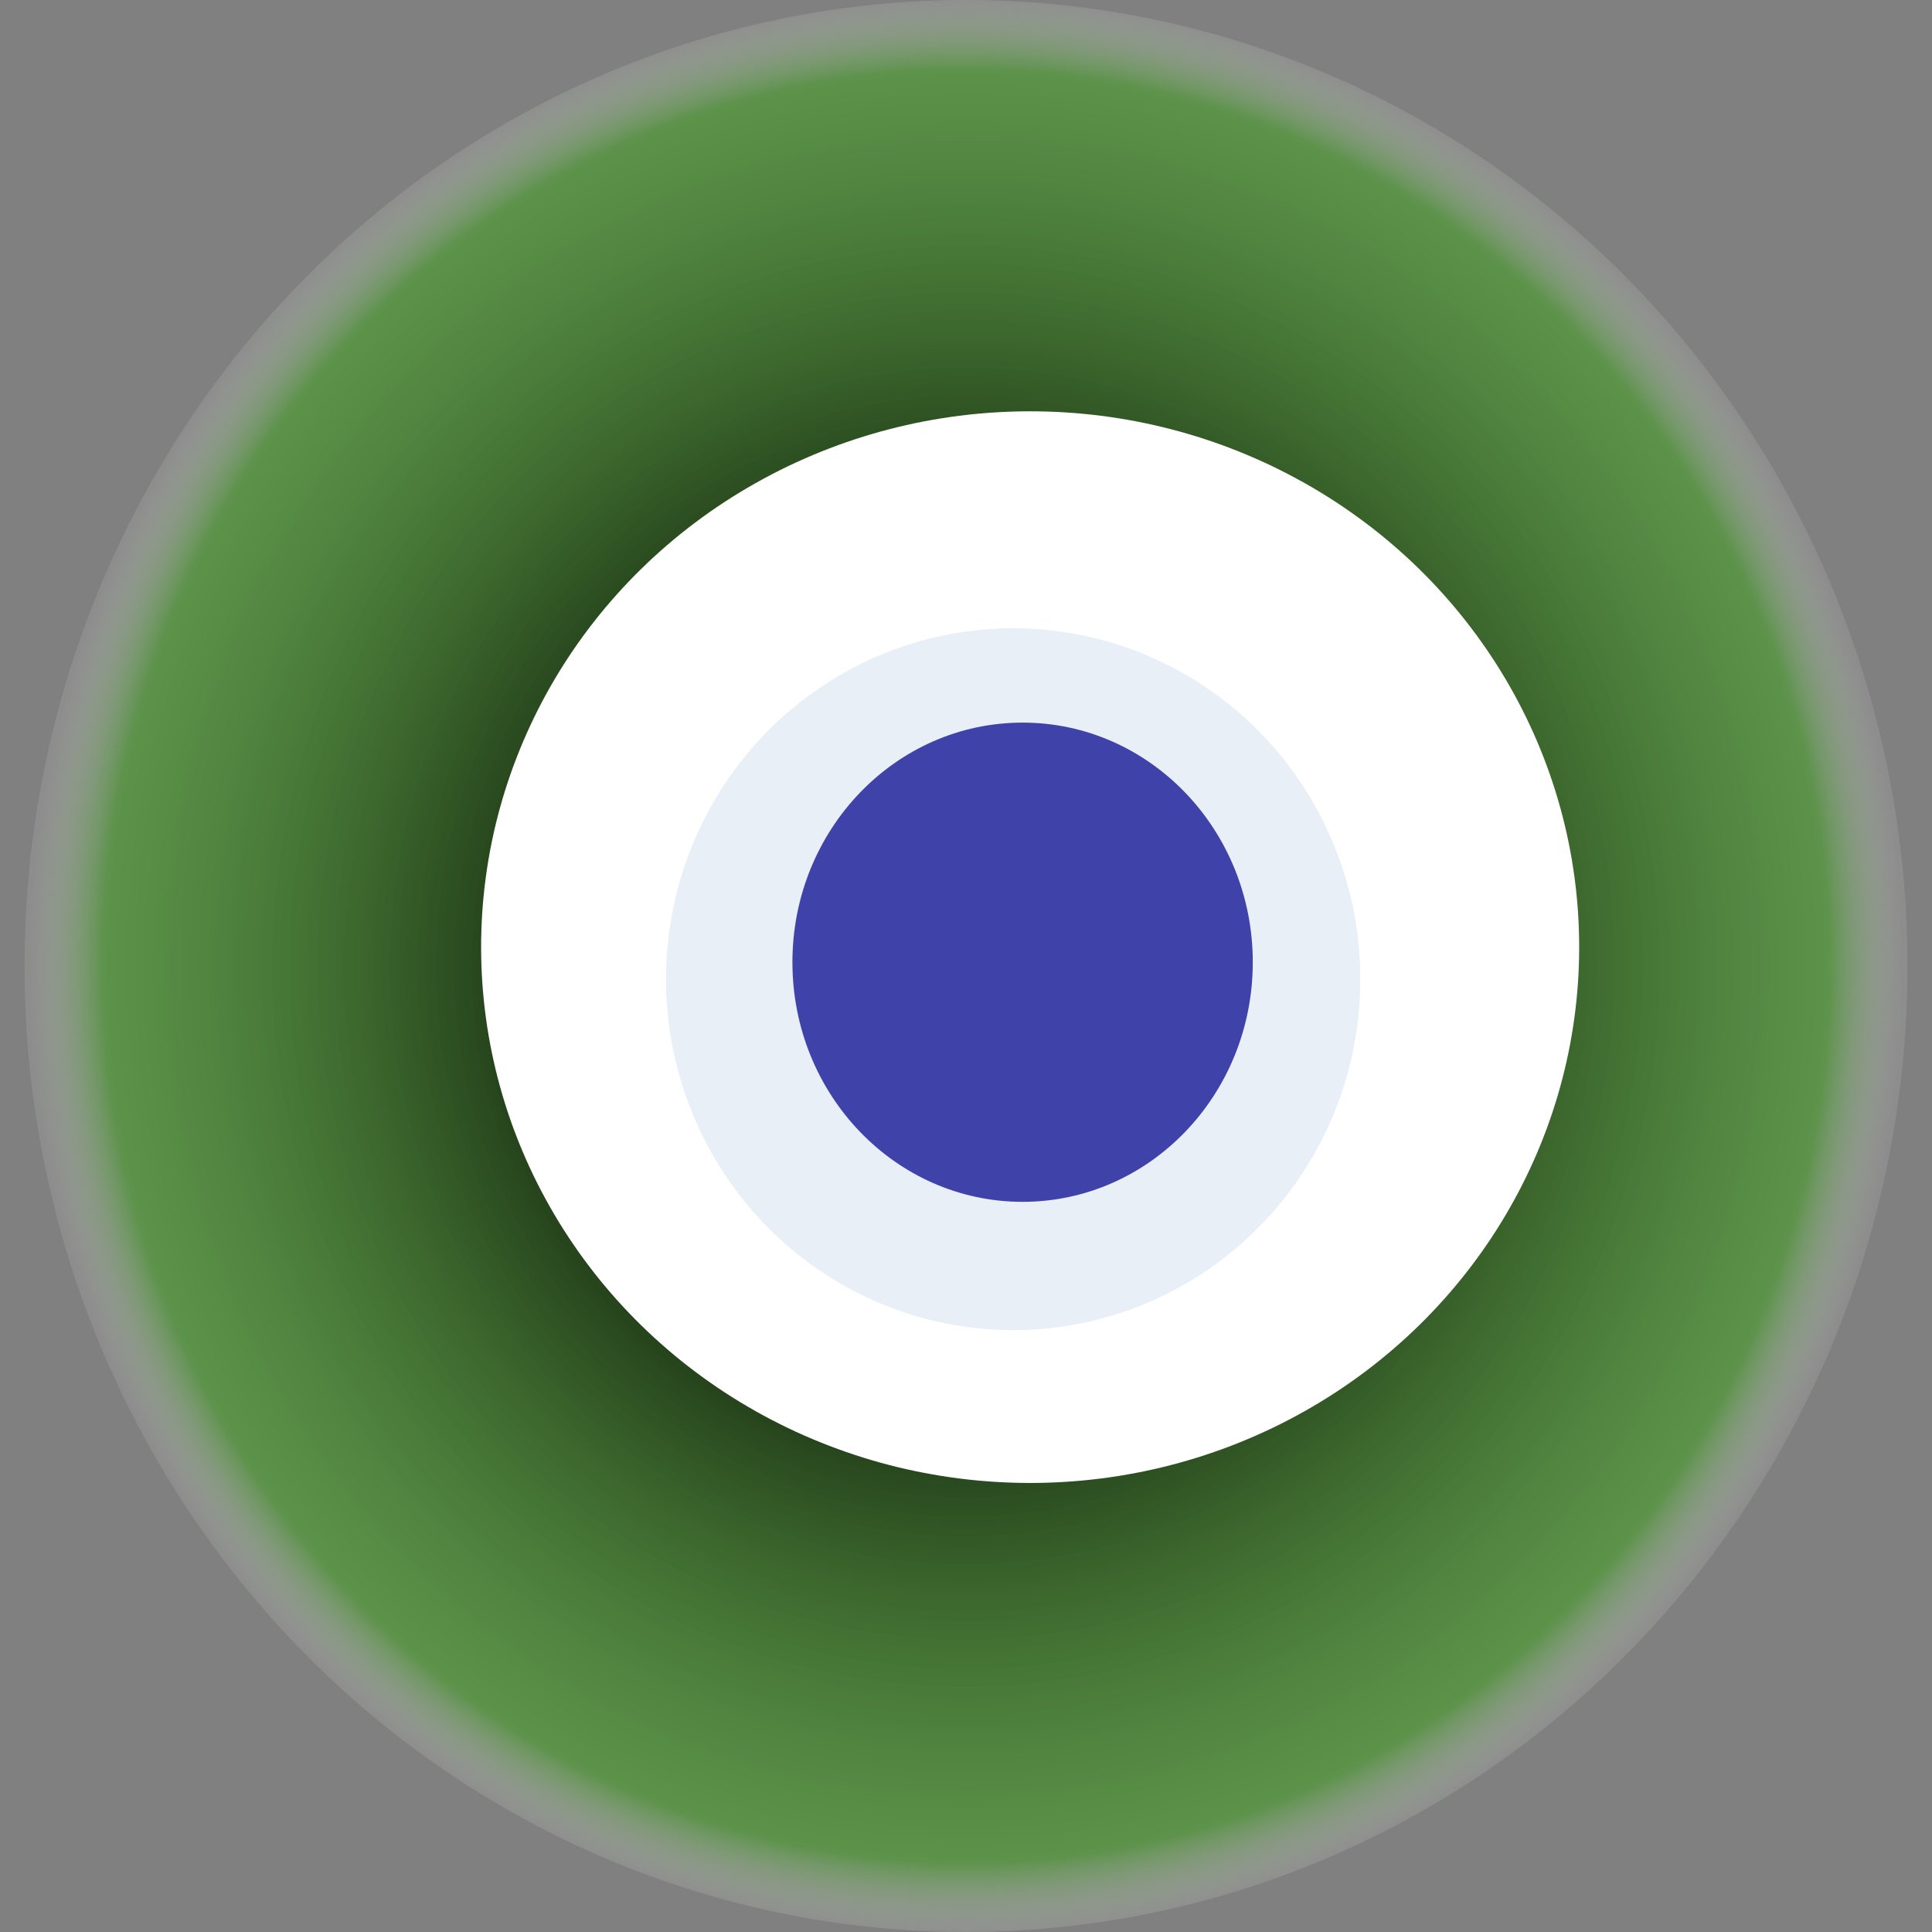 <svg width="1024" height="1024" xmlns="http://www.w3.org/2000/svg"><rect width="100%" height="100%" fill="#808080" stroke="none"/><g><title>0xd6a984153acb6c9e2d788f08c2465a1358bb89a7</title><ellipse ry="512" rx="499" cy="512" cx="512" fill="url(#e_1_g)"/><ellipse ry="284" rx="291" cy="502" cx="546" fill="#FFF"/><ellipse ry="186" rx="184" cy="519" cx="537" fill="rgba(23,96,165,0.1)"/><ellipse ry="127" rx="122" cy="510" cx="542" fill="rgba(22, 24, 150, 0.8)"/><animateTransform attributeName="transform" begin="0s" dur="9s" type="rotate" from="360 512 512" to="0 512 512" repeatCount="indefinite"/><defs><radialGradient id="e_1_g"><stop offset="30%" stop-color="#000"/><stop offset="92%" stop-color="rgba(59,165,23,0.5)"/><stop offset="100%" stop-color="rgba(255,255,255,0.1)"/></radialGradient></defs></g></svg>